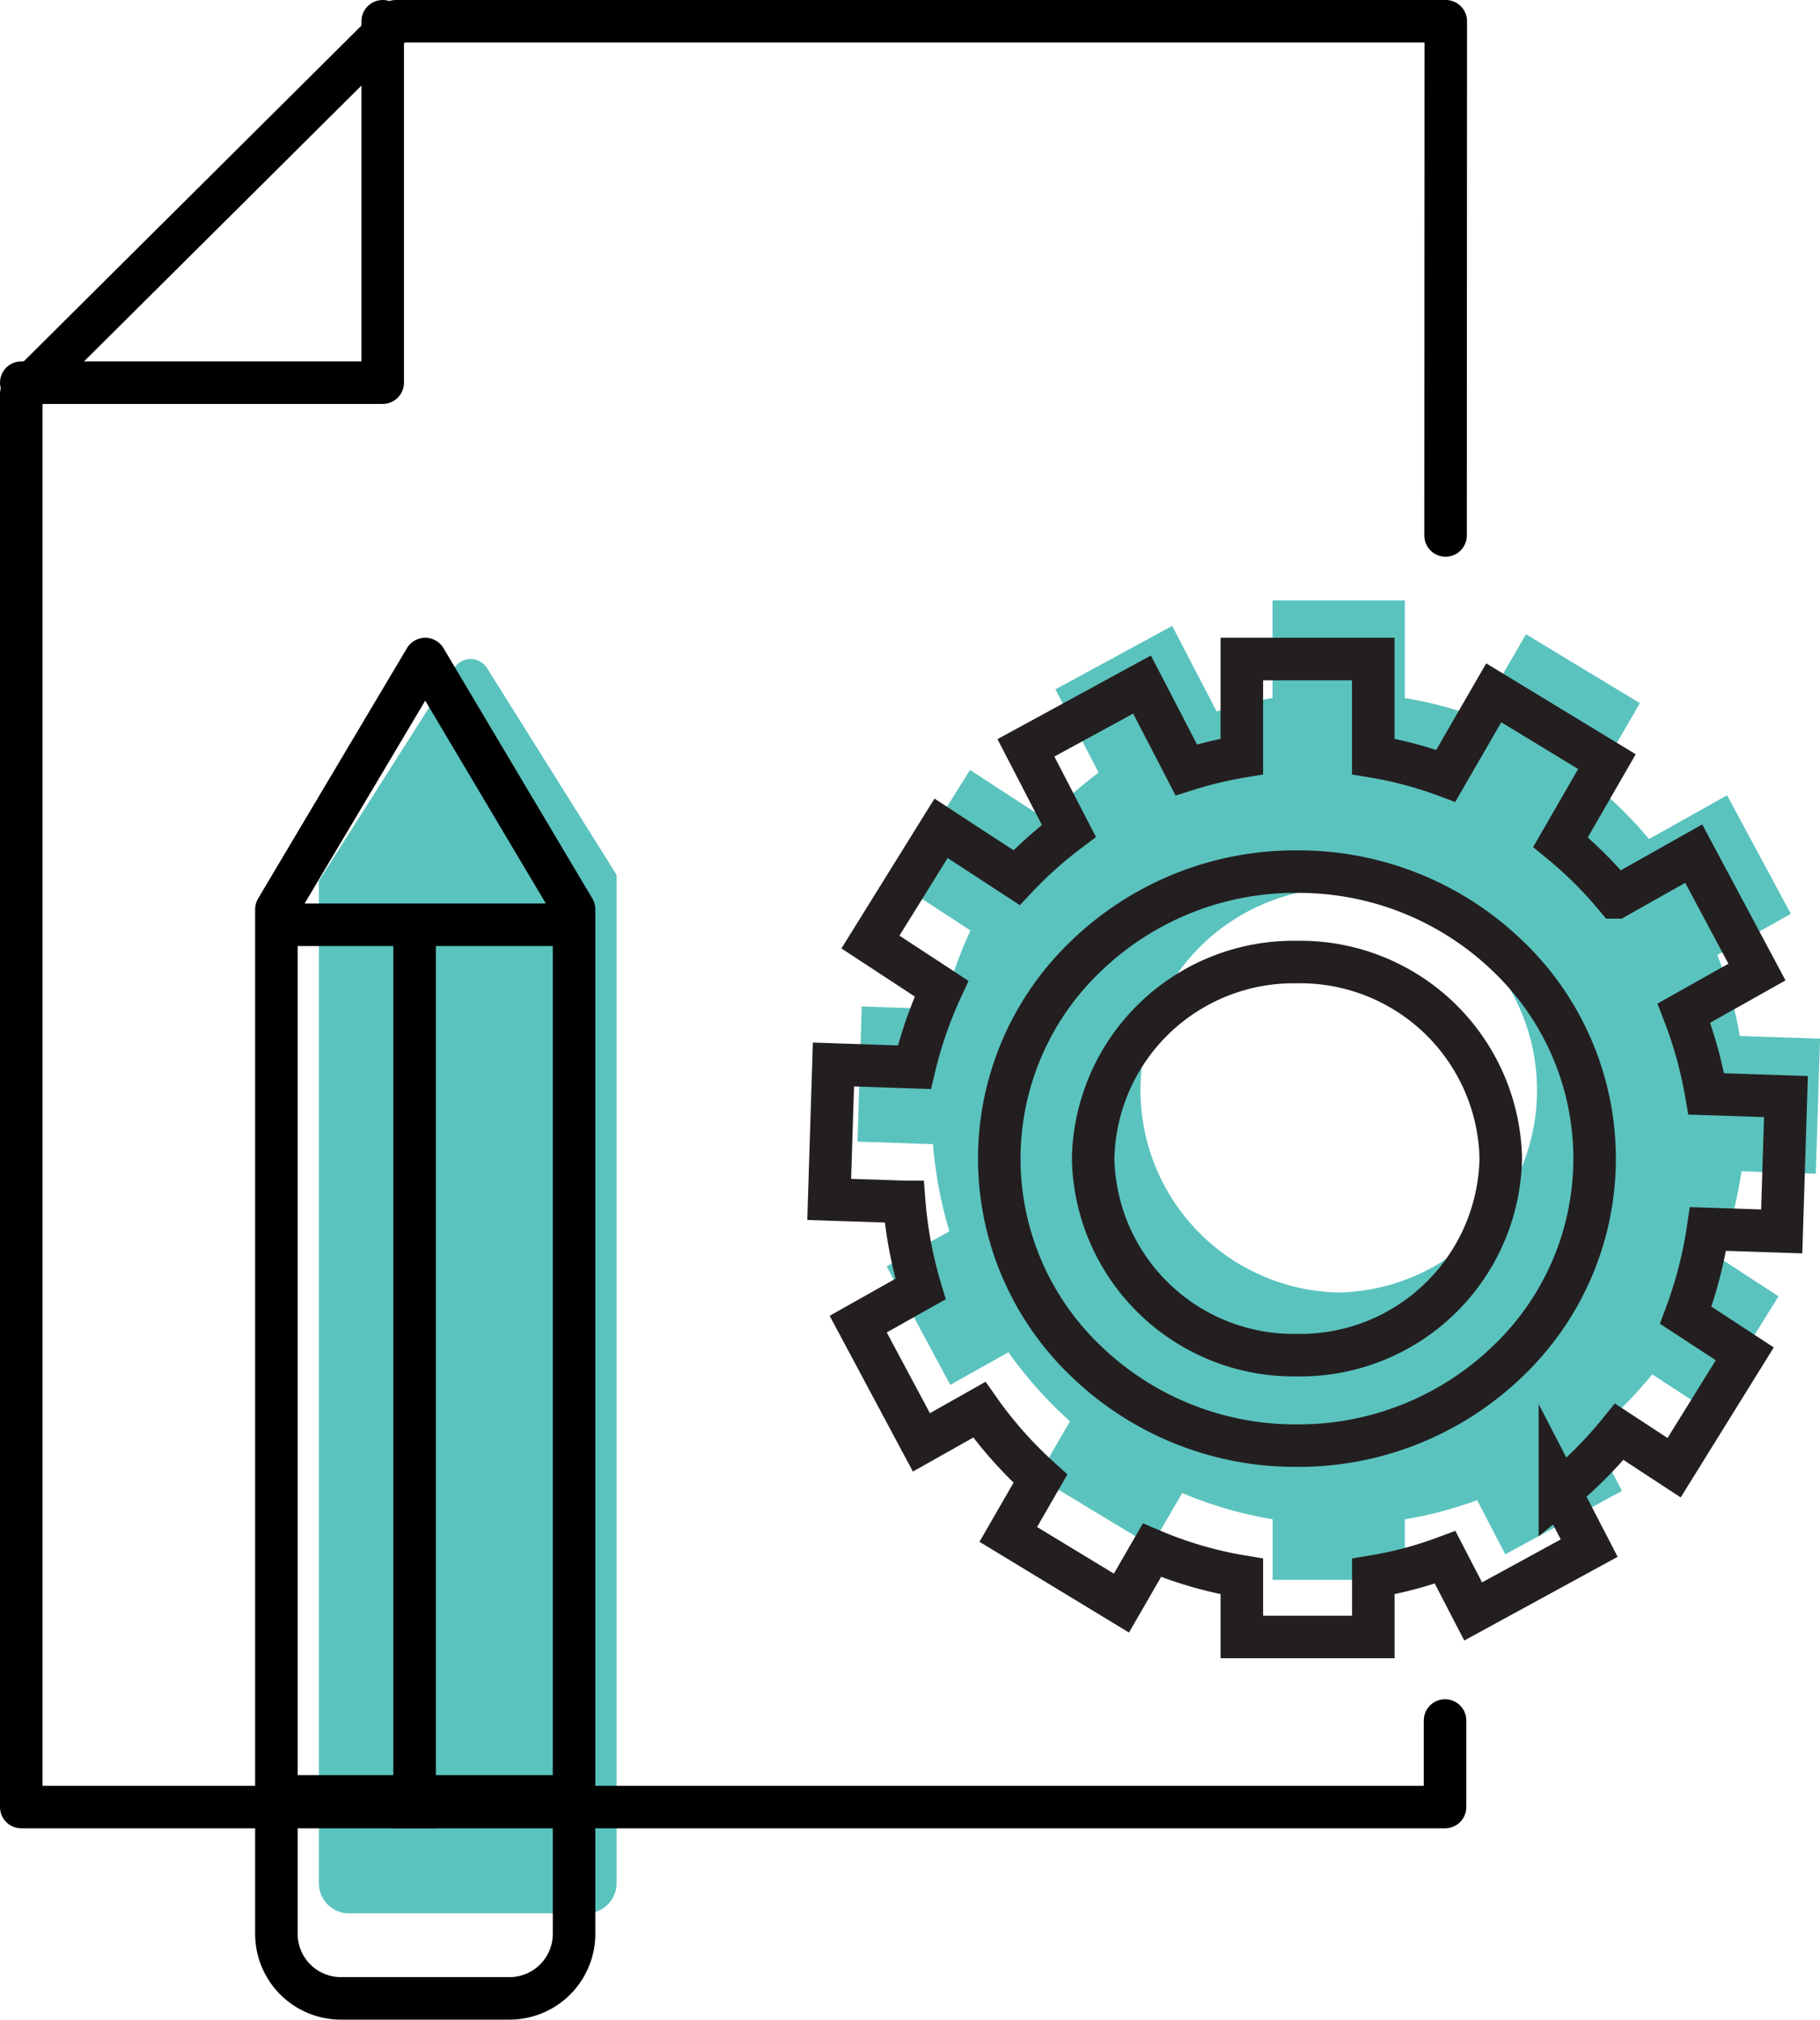 <?xml version="1.0" encoding="iso-8859-1"?>
<svg xmlns="http://www.w3.org/2000/svg" xmlns:xlink="http://www.w3.org/1999/xlink" width="85.601" height="95" viewBox="0 0 85.601 95">
  <defs>
    <clipPath id="clip-path">
      <path id="Clip_4" data-name="Clip 4" d="M0,0H45.27V46.072H0Z" transform="translate(0.331 0.242)" fill="none"/>
    </clipPath>
  </defs>
  <g id="Group_22" data-name="Group 22" transform="translate(1 1.189)">
    <path id="Fill_1" data-name="Fill 1" d="M6.378.4,0,10.428v47.21A1.42,1.42,0,0,0,1.472,59H12.529A1.42,1.42,0,0,0,14,57.638V10.15L7.894.405A.915.915,0,0,0,6.378.4" transform="translate(14 29.811)" fill="#5bc3be"/>
    <g id="Group_5" data-name="Group 5" transform="translate(39 26.811)">
      <path id="Clip_4-2" data-name="Clip 4" d="M0,0H45.27V46.072H0Z" transform="translate(0.331 0.242)" fill="none"/>
      <g id="Group_5-2" data-name="Group 5" clip-path="url(#clip-path)">
        <path id="Fill_3" data-name="Fill 3" d="M25.745,46.072H19.525v-2.85a18.717,18.717,0,0,1-4.253-1.236l-1.445,2.489L8.474,41.24l1.519-2.627A19.479,19.479,0,0,1,7.1,35.366L4.364,36.9,1.372,31.329l2.95-1.652a19.847,19.847,0,0,1-.773-4.1L0,25.458.2,19.1l3.827.127a19.589,19.589,0,0,1,1.286-3.7l-3.367-2.2L5.292,7.975,8.865,10.3A19.325,19.325,0,0,1,11.34,8.1L9.309,4.184,14.8,1.2l2.092,4.022a19.337,19.337,0,0,1,2.63-.631V0h6.221V4.592a18.511,18.511,0,0,1,3.431.91l2.268-3.91L36.8,4.832,34.6,8.625a19.321,19.321,0,0,1,2.627,2.6L40.9,9.167,43.9,14.745,40.441,16.68A19.787,19.787,0,0,1,41.5,20.488l3.772.125-.2,6.354L41.58,26.85a19.945,19.945,0,0,1-1.052,4.066l2.792,1.819L39.978,38.1l-2.6-1.693a19.671,19.671,0,0,1-2.808,2.812l1.386,2.669L30.468,44.87l-1.325-2.547a18.4,18.4,0,0,1-3.4.9v2.849Zm-3.11-32.553a9.52,9.52,0,0,0,0,19.036,9.52,9.52,0,0,0,0-19.036Z" transform="translate(0.331 0.242)" fill="#5bc3be"/>
      </g>
    </g>
    <path id="Stroke_6" data-name="Stroke 6" d="M44.8,26.924,45,20.58l-3.748-.124a19.884,19.884,0,0,0-1.052-3.8l3.436-1.932L40.662,9.153l-3.654,2.059a19.3,19.3,0,0,0-2.611-2.6l2.183-3.787L31.256,1.589,29,5.493a18.254,18.254,0,0,0-3.411-.909V0H19.408V4.584a19.079,19.079,0,0,0-2.614.63L14.714,1.2,9.253,4.177l2.02,3.906a19.2,19.2,0,0,0-2.459,2.2L5.262,7.962l-3.323,5.35,3.346,2.193A19.556,19.556,0,0,0,4.006,19.2L.2,19.073,0,25.419l3.528.115a19.747,19.747,0,0,0,.768,4.1l-2.932,1.65,2.973,5.563L7.06,35.311a19.389,19.389,0,0,0,2.875,3.24L8.423,41.175l5.322,3.231L15.18,41.92a18.515,18.515,0,0,0,4.228,1.233V46h6.184V43.154a18,18,0,0,0,3.378-.9L30.287,44.8l5.459-2.979-1.379-2.667a19.452,19.452,0,0,0,2.791-2.806l2.582,1.69,3.322-5.355-2.775-1.817a20.032,20.032,0,0,0,1.047-4.058Z" transform="translate(38 29.811)" fill="none" stroke="#231f20" stroke-miterlimit="10" stroke-width="2"/>
    <path id="Stroke_8" data-name="Stroke 8" d="M14,27a14.175,14.175,0,0,1-9.9-3.954,13.162,13.162,0,0,1,0-19.092A14.174,14.174,0,0,1,14,0a14.172,14.172,0,0,1,9.9,3.954,13.164,13.164,0,0,1,0,19.092A14.173,14.173,0,0,1,14,27ZM14,4.253A9.432,9.432,0,0,0,4.415,13.5,9.429,9.429,0,0,0,14,22.743,9.429,9.429,0,0,0,23.586,13.5,9.432,9.432,0,0,0,14,4.253Z" transform="translate(46 39.811)" fill="none" stroke="#231f20" stroke-miterlimit="10" stroke-width="2"/>
    <path id="Stroke_10" data-name="Stroke 10" d="M66.966,79.929V84H0V17.525L17.624,0H67l-.01,24.187" transform="translate(0 -0.189)" fill="none" stroke="#000" stroke-linecap="round" stroke-linejoin="round" stroke-miterlimit="10" stroke-width="2"/>
    <path id="Stroke_12" data-name="Stroke 12" d="M0,17H17V0" transform="translate(0 -0.189)" fill="none" stroke="#000" stroke-linecap="round" stroke-linejoin="round" stroke-miterlimit="10" stroke-width="2"/>
    <path id="Stroke_14" data-name="Stroke 14" d="M7,0,0,11.774V59.947A3.036,3.036,0,0,0,3.017,63h7.965A3.037,3.037,0,0,0,14,59.947V11.774Z" transform="translate(12 29.811)" fill="none" stroke="#000" stroke-linecap="round" stroke-linejoin="round" stroke-miterlimit="10" stroke-width="2"/>
    <path id="Stroke_16" data-name="Stroke 16" d="M0,.5H14" transform="translate(12 82.811)" fill="none" stroke="#000" stroke-miterlimit="10" stroke-width="2"/>
    <path id="Stroke_18" data-name="Stroke 18" d="M.5,42V0" transform="translate(18 42.811)" fill="none" stroke="#000" stroke-miterlimit="10" stroke-width="2"/>
    <path id="Stroke_20" data-name="Stroke 20" d="M0,.5H14" transform="translate(12 41.811)" fill="none" stroke="#000" stroke-miterlimit="10" stroke-width="2"/>
  </g>
</svg>

